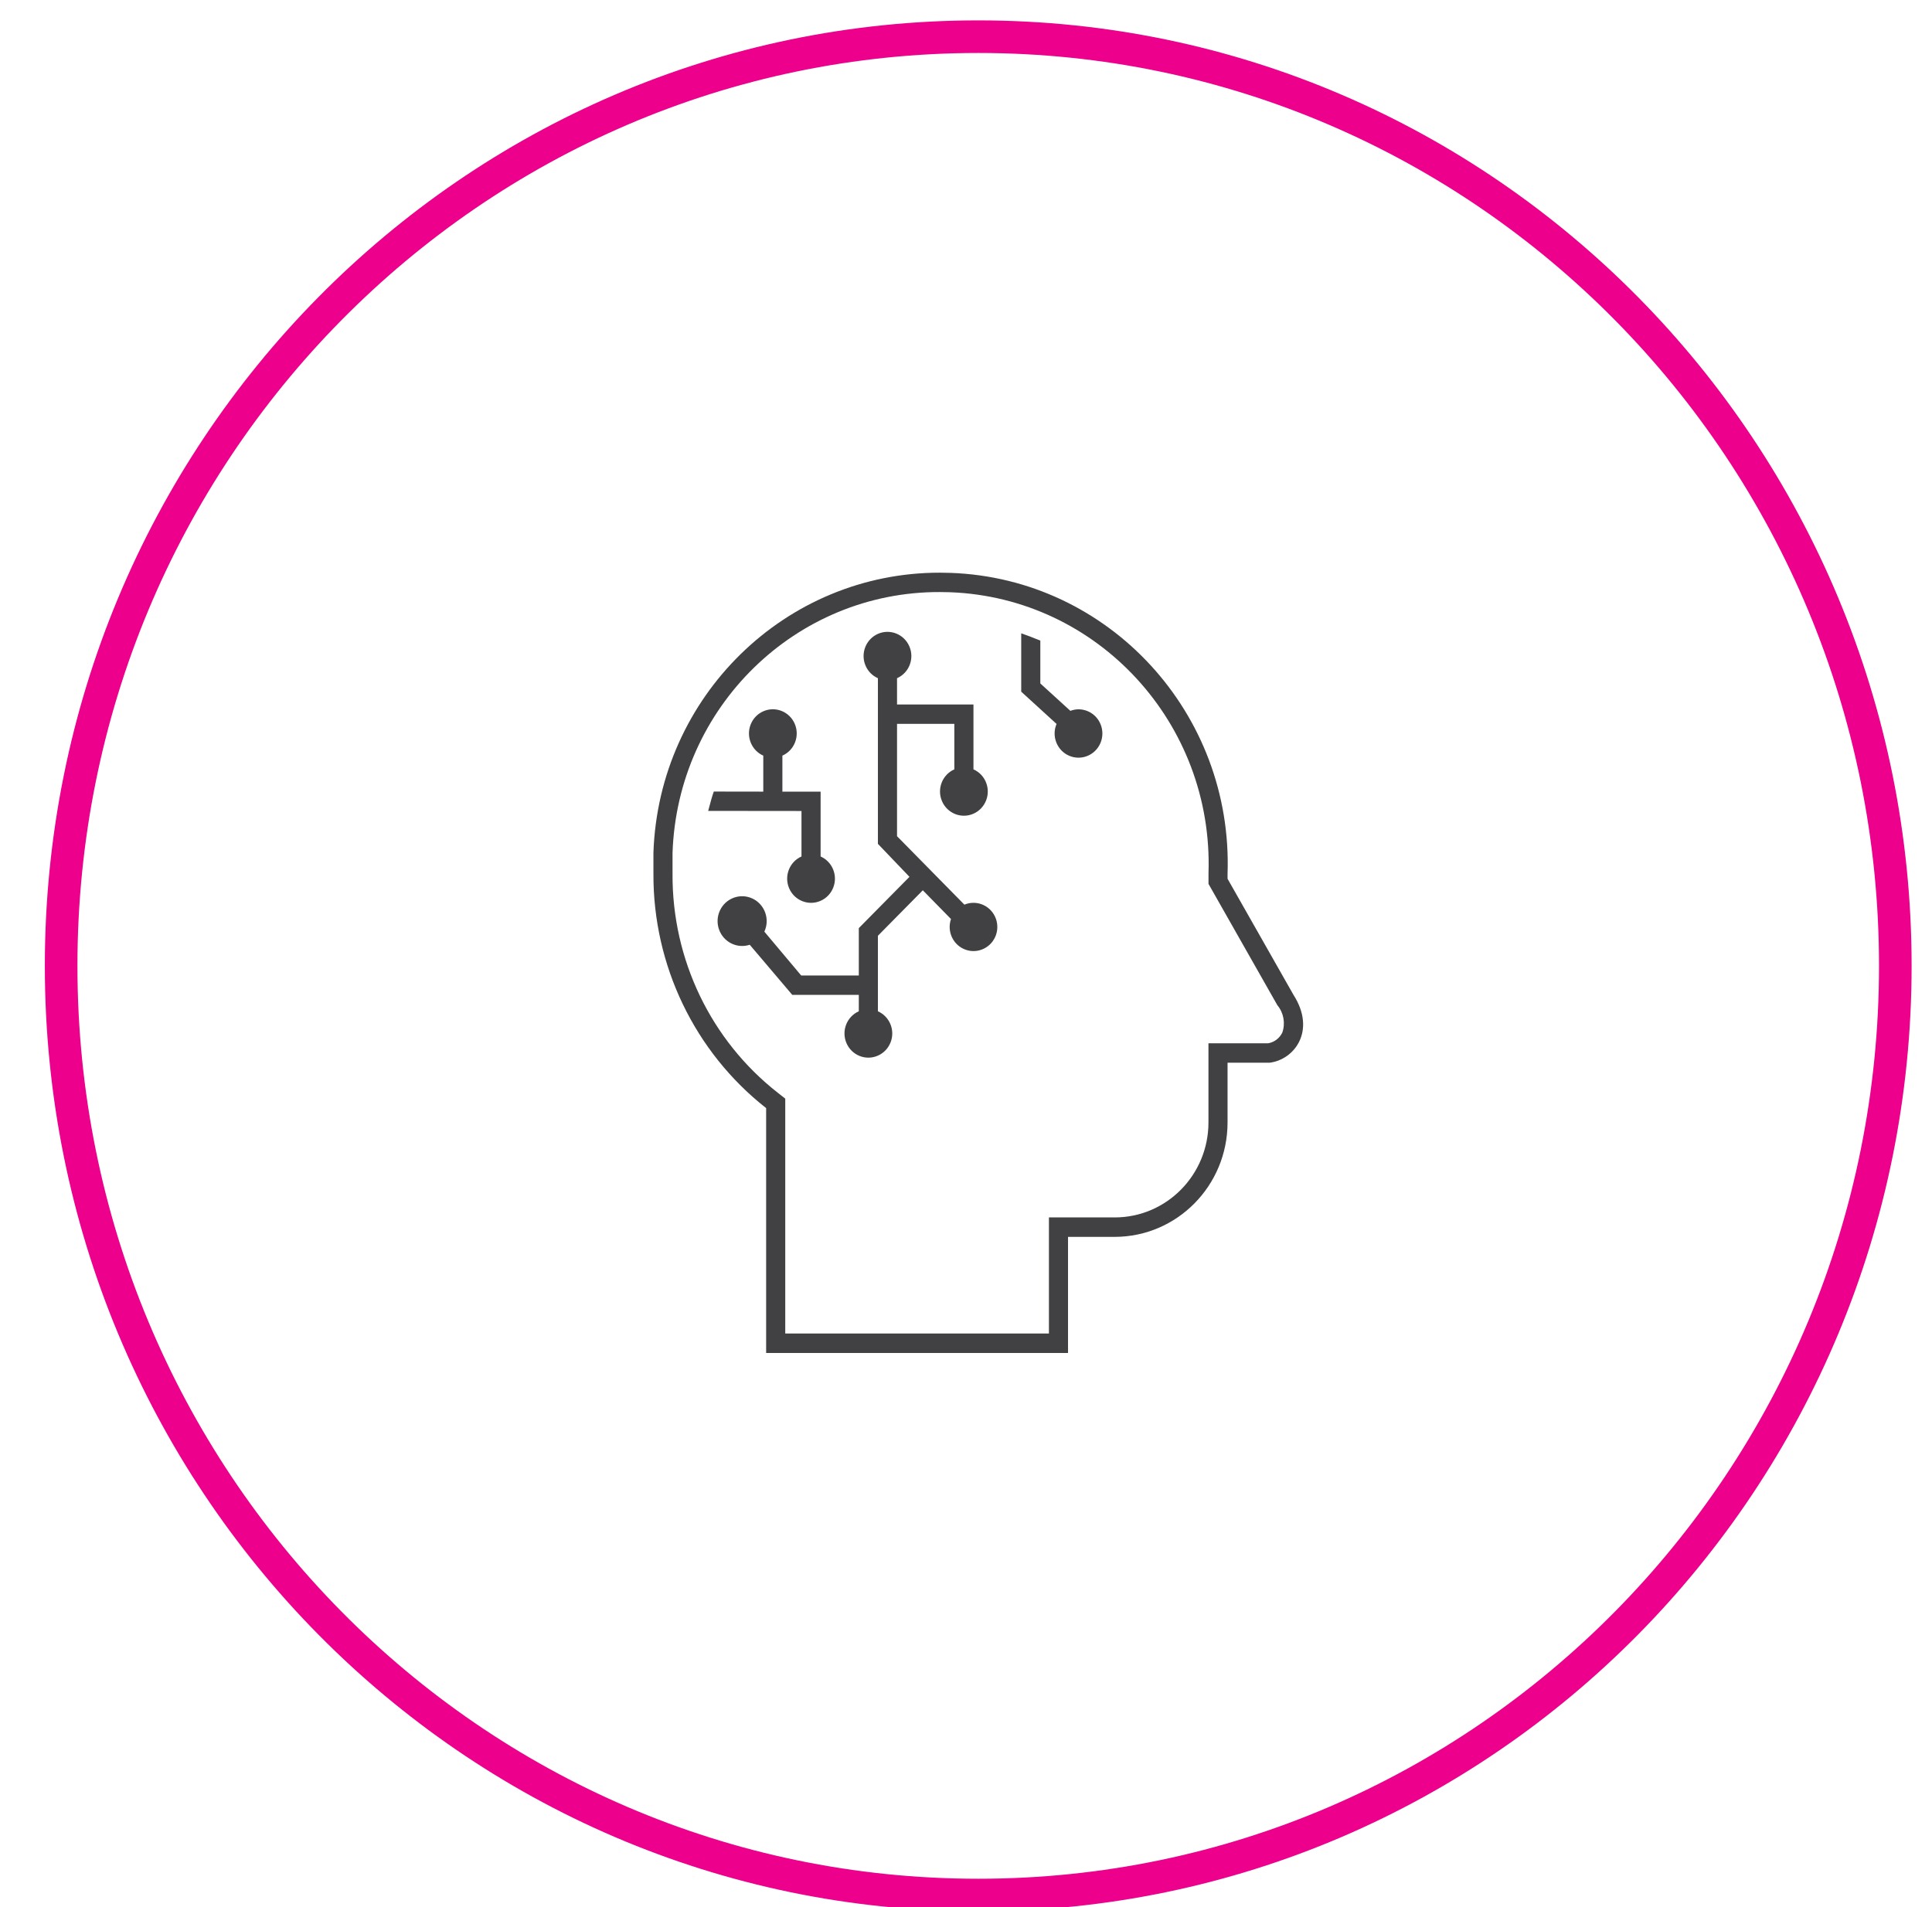 <svg width="79" height="78" xmlns="http://www.w3.org/2000/svg" xmlns:xlink="http://www.w3.org/1999/xlink" overflow="hidden"><defs><clipPath id="clip0"><path d="M983 399 1062 399 1062 477 983 477Z" fill-rule="evenodd" clip-rule="evenodd"/></clipPath><clipPath id="clip1"><path d="M985.5 438.5C985.5 417.513 1002.29 400.5 1023 400.5 1043.71 400.5 1060.5 417.513 1060.5 438.5 1060.5 459.487 1043.71 476.5 1023 476.5 1002.29 476.5 985.5 459.487 985.5 438.5Z" fill-rule="evenodd" clip-rule="evenodd"/></clipPath><clipPath id="clip2"><path d="M1004 419 1042 419 1042 458 1004 458Z" fill-rule="evenodd" clip-rule="evenodd"/></clipPath><clipPath id="clip3"><path d="M1004 419 1042 419 1042 458 1004 458Z" fill-rule="evenodd" clip-rule="evenodd"/></clipPath></defs><g clip-path="url(#clip0)" transform="translate(-983 -399)"><g clip-path="url(#clip1)"><g clip-path="url(#clip2)"><g clip-path="url(#clip3)"><path d="M11.523 14.34C11.029 14.556 10.803 15.132 11.019 15.626 11.235 16.12 11.81 16.346 12.305 16.13 12.799 15.915 13.025 15.339 12.809 14.845 12.711 14.619 12.53 14.439 12.305 14.34L12.305 11.722 10.742 11.722 10.742 10.269C11.236 10.053 11.462 9.477 11.247 8.983 11.031 8.489 10.455 8.263 9.961 8.479 9.467 8.694 9.241 9.27 9.457 9.764 9.555 9.99 9.735 10.17 9.961 10.269L9.961 11.722 7.937 11.719C7.862 11.928 7.806 12.137 7.747 12.357 7.735 12.404 7.721 12.452 7.708 12.5L11.523 12.504Z" fill="#414042" transform="matrix(1 0 -0 1.013 1004.25 419.5)"/><path d="M31.641 19.927 28.945 15.24 28.945 15.044C29.175 8.562 24.106 3.12 17.623 2.891 17.621 2.891 17.619 2.891 17.617 2.891 17.472 2.886 17.327 2.883 17.183 2.883 10.871 2.877 5.69 7.875 5.469 14.184L5.469 15.043C5.454 18.74 7.157 22.234 10.078 24.499L10.078 34.385 22.422 34.385 22.422 29.697 24.336 29.697C26.88 29.692 28.94 27.631 28.945 25.088L28.945 22.666 30.664 22.666C31.68 22.545 32.578 21.373 31.641 19.927ZM31.183 21.451C31.072 21.677 30.86 21.837 30.611 21.881L28.164 21.881 28.164 25.084C28.161 27.197 26.449 28.909 24.336 28.912L21.641 28.912 21.641 33.599 10.859 33.599 10.859 24.116 10.556 23.881C7.821 21.768 6.229 18.5 6.25 15.043L6.25 14.198C6.45 8.309 11.292 3.645 17.184 3.665 17.319 3.665 17.454 3.667 17.59 3.672 23.64 3.891 28.371 8.965 28.166 15.015L28.166 15.447 28.27 15.628 30.965 20.316 30.976 20.334 30.987 20.351C31.241 20.658 31.316 21.075 31.184 21.45Z" fill="#414042" transform="matrix(1 0 -0 1.013 1004.25 419.5)"/><path d="M22.852 8.398C22.738 8.399 22.625 8.421 22.518 8.461L21.289 7.355 21.289 5.625C21.031 5.522 20.769 5.419 20.508 5.331L20.508 7.687 21.953 8.989C21.74 9.484 21.969 10.059 22.464 10.272 22.96 10.485 23.534 10.256 23.747 9.761 23.96 9.266 23.732 8.691 23.236 8.478 23.115 8.426 22.984 8.399 22.852 8.398Z" fill="#414042" transform="matrix(1 0 -0 1.013 1004.25 419.5)"/><path d="M18.555 16.211C18.427 16.211 18.301 16.236 18.184 16.285L15.43 13.522 15.43 8.987 17.773 8.987 17.773 10.823C17.279 11.038 17.053 11.614 17.269 12.108 17.485 12.603 18.06 12.829 18.555 12.613 19.049 12.397 19.275 11.821 19.059 11.327 18.961 11.101 18.78 10.921 18.555 10.823L18.555 8.205 15.43 8.205 15.43 7.143C15.924 6.928 16.15 6.352 15.934 5.858 15.718 5.363 15.143 5.138 14.648 5.353 14.154 5.569 13.928 6.145 14.144 6.639 14.242 6.865 14.423 7.045 14.648 7.143L14.648 13.831 15.938 15.162 13.867 17.233 13.867 19.145 11.511 19.145 10.005 17.375C10.24 16.873 10.024 16.276 9.522 16.04 9.02 15.805 8.422 16.021 8.187 16.523 7.952 17.025 8.168 17.623 8.67 17.858 8.901 17.967 9.164 17.983 9.407 17.904L11.145 19.926 13.867 19.926 13.867 20.59C13.373 20.806 13.147 21.382 13.363 21.876 13.579 22.37 14.154 22.596 14.648 22.38 15.143 22.165 15.369 21.589 15.153 21.095 15.054 20.869 14.874 20.689 14.648 20.59L14.648 17.541 16.484 15.705 17.636 16.865C17.46 17.373 17.728 17.929 18.237 18.105 18.745 18.282 19.3 18.013 19.477 17.505 19.653 16.997 19.385 16.442 18.876 16.265 18.773 16.229 18.664 16.211 18.555 16.211Z" fill="#414042" transform="matrix(1 0 -0 1.013 1004.25 419.5)"/></g></g></g><path d="M985.5 438.5C985.5 417.513 1002.29 400.5 1023 400.5 1043.71 400.5 1060.5 417.513 1060.5 438.5 1060.5 459.487 1043.71 476.5 1023 476.5 1002.29 476.5 985.5 459.487 985.5 438.5Z" stroke="#EC008C" stroke-width="1.333" stroke-miterlimit="8" fill="none" fill-rule="evenodd"/></g></svg>